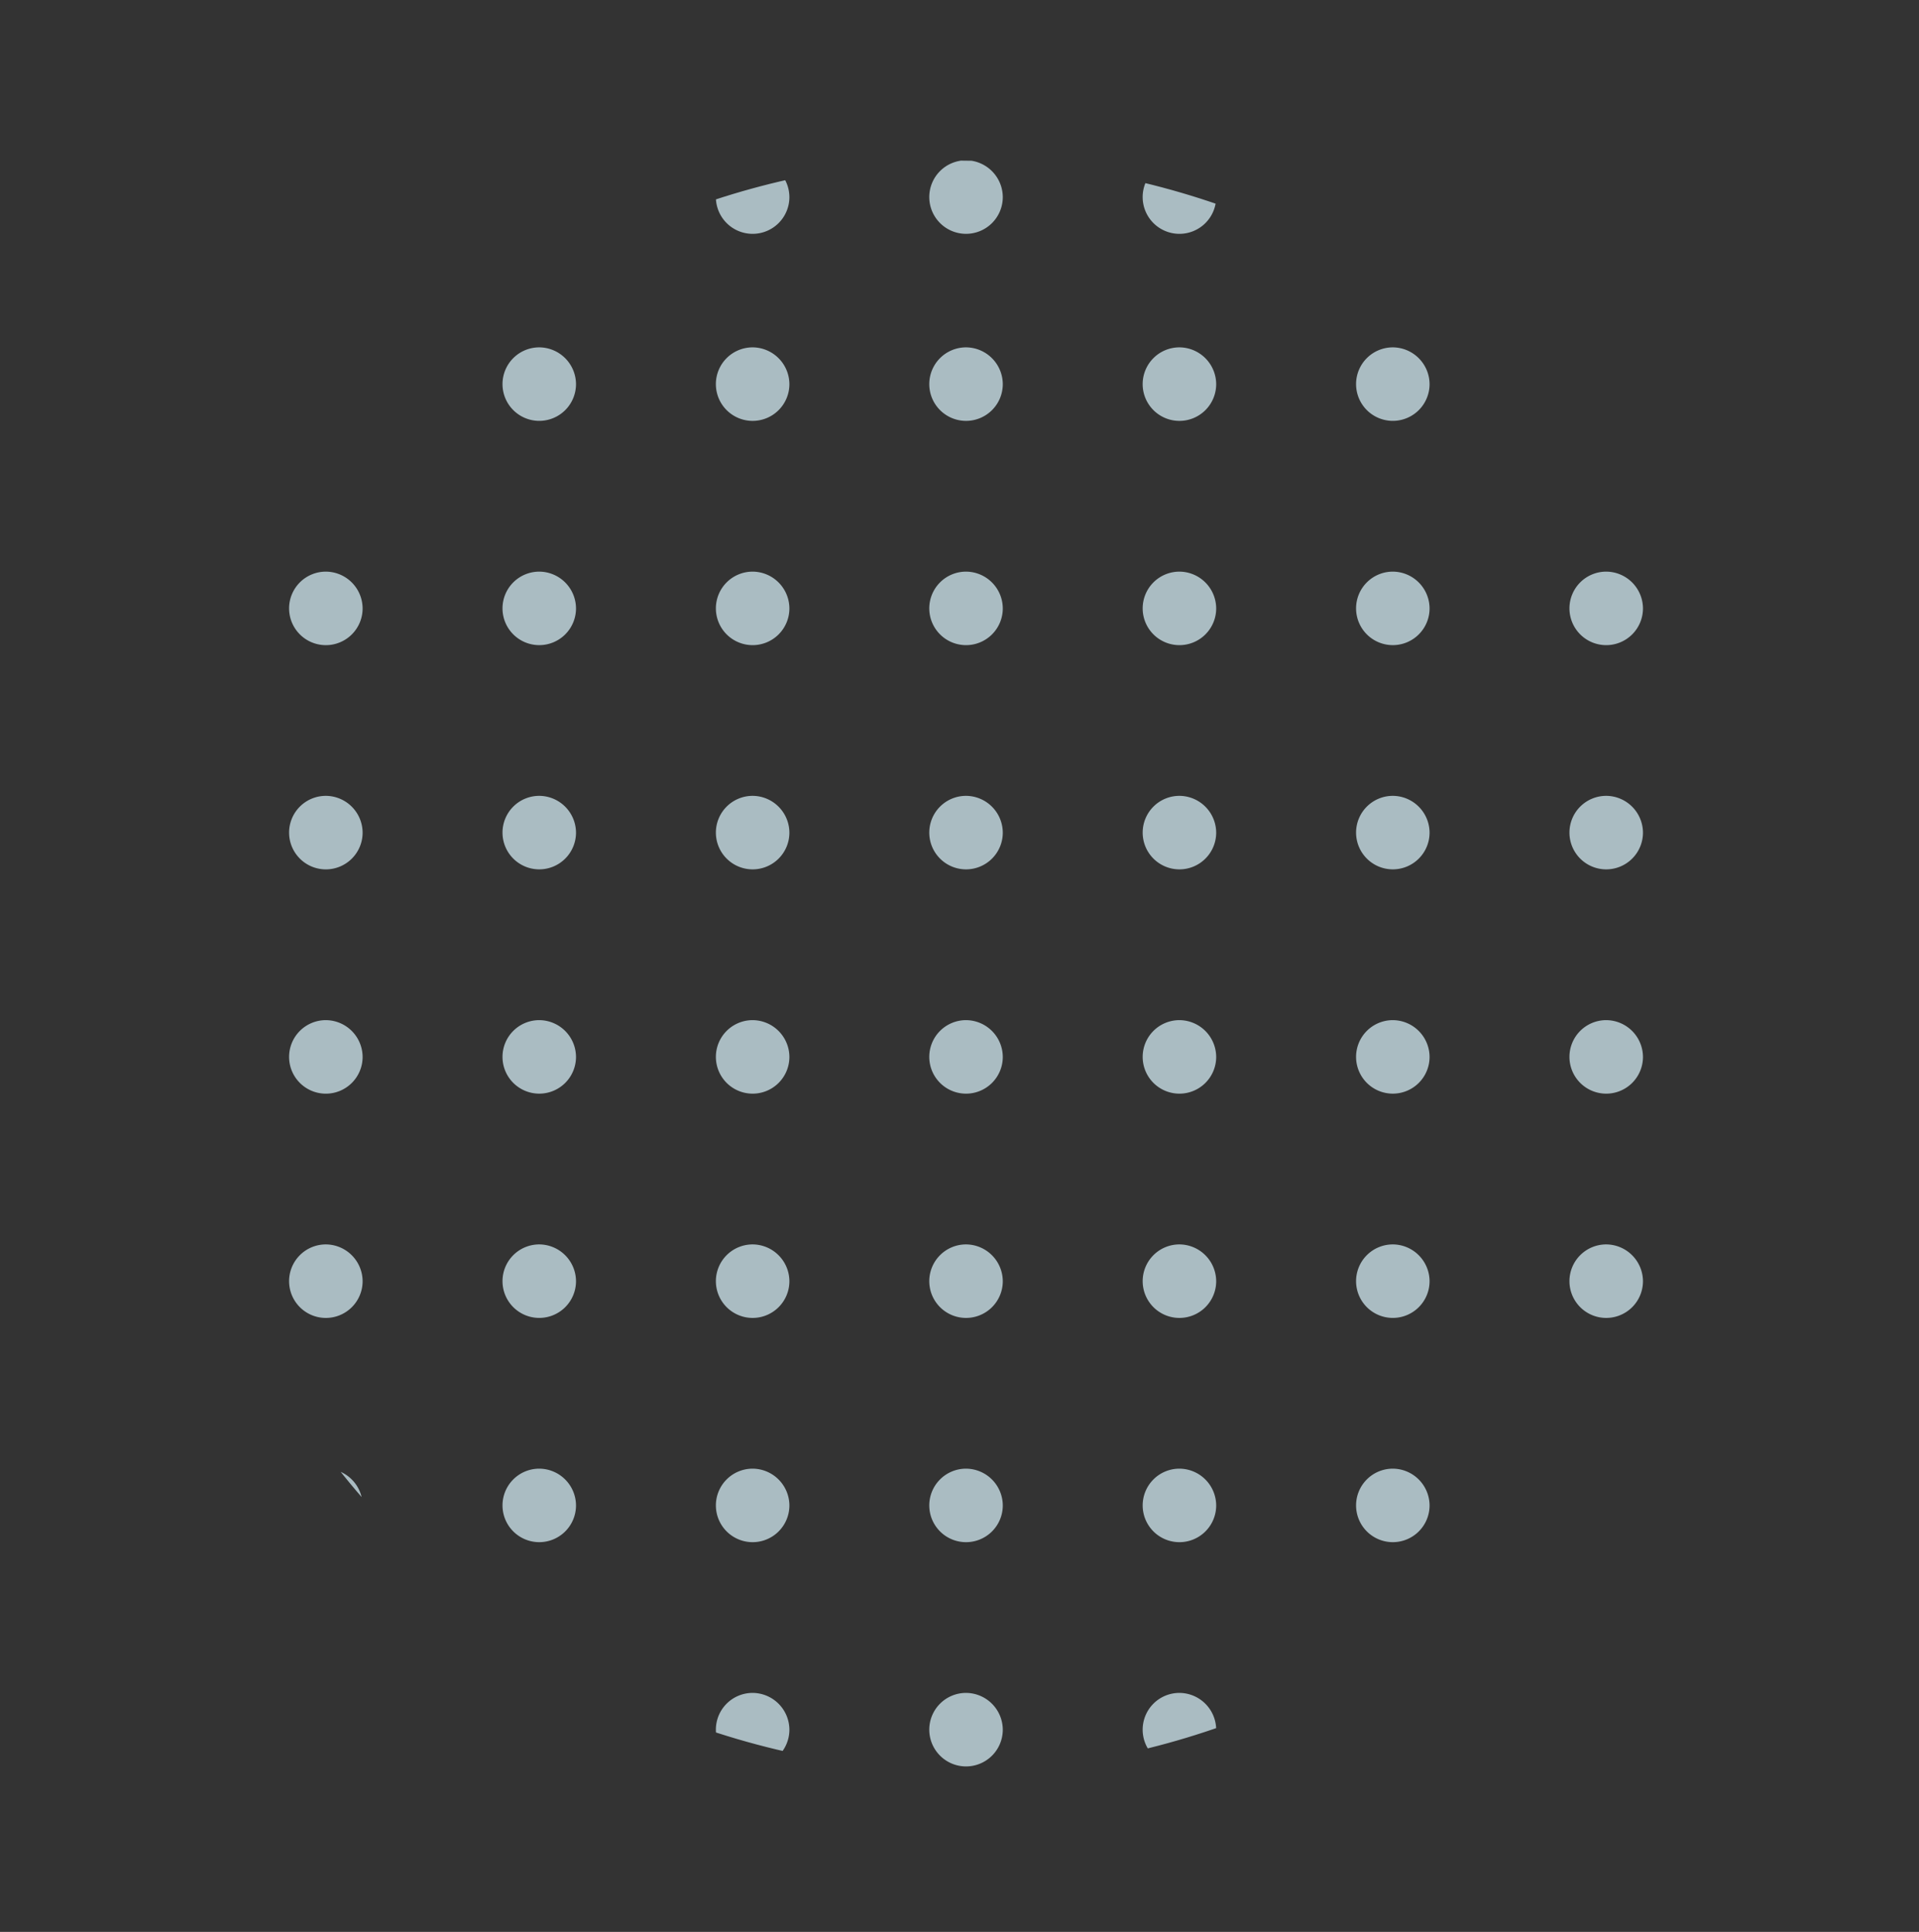 <svg xmlns="http://www.w3.org/2000/svg" xmlns:xlink="http://www.w3.org/1999/xlink" width="298.629" height="300.646" viewBox="0 0 298.629 300.646">
  <rect x="0" y="0" width="298.629" height="300.646" fill="#333333" stroke="none"/>
  <defs>
    <clipPath id="clip-path">
      <path id="パス_51474" data-name="パス 51474" d="M125.555,0c69.154-.187,125.063,55.115,124.876,123.52s-56.4,124.011-125.554,124.2S-.187,192.6,0,124.2,56.4.188,125.555,0Z" transform="translate(-10.427 245.396) rotate(-76.717)" fill="none"/>
    </clipPath>
  </defs>
  <g id="グループ_23323" data-name="グループ 23323" transform="translate(-337.586 -82.115)" opacity="0.7">
    <g id="グループ_22413" data-name="グループ 22413" transform="translate(348.013 80.451)" clip-path="url(#clip-path)">
      <g id="グループ_22425" data-name="グループ 22425">
        <path id="パス_51426" data-name="パス 51426" d="M371.172,104.014a5.721,5.721,0,1,1-5.722-5.792A5.756,5.756,0,0,1,371.172,104.014Z" transform="translate(-325.17 -42.501)" fill="#ddf6ff"/>
        <path id="パス_51427" data-name="パス 51427" d="M382.1,104.014a5.719,5.719,0,1,1-5.718-5.792A5.753,5.753,0,0,1,382.1,104.014Z" transform="translate(-302.891 -42.501)" fill="#ddf6ff"/>
        <path id="パス_51781" data-name="パス 51781" d="M382.1,104.014a5.719,5.719,0,1,1-5.718-5.792A5.753,5.753,0,0,1,382.1,104.014Z" transform="translate(-302.891 -71.611)" fill="#ddf6ff"/>
        <path id="パス_51783" data-name="パス 51783" d="M382.1,104.014a5.719,5.719,0,1,1-5.718-5.792A5.753,5.753,0,0,1,382.1,104.014Z" transform="translate(-302.891 166.894)" fill="#ddf6ff"/>
        <path id="パス_51428" data-name="パス 51428" d="M393.029,104.014a5.721,5.721,0,1,1-5.719-5.792A5.756,5.756,0,0,1,393.029,104.014Z" transform="translate(-280.613 -42.501)" fill="#ddf6ff"/>
        <path id="パス_51778" data-name="パス 51778" d="M393.029,104.014a5.721,5.721,0,1,1-5.719-5.792A5.756,5.756,0,0,1,393.029,104.014Z" transform="translate(-280.613 -71.611)" fill="#ddf6ff"/>
        <path id="パス_51785" data-name="パス 51785" d="M393.029,104.014a5.721,5.721,0,1,1-5.719-5.792A5.756,5.756,0,0,1,393.029,104.014Z" transform="translate(-280.613 166.894)" fill="#ddf6ff"/>
        <path id="パス_51429" data-name="パス 51429" d="M403.958,104.014a5.72,5.72,0,1,1-5.722-5.792A5.756,5.756,0,0,1,403.958,104.014Z" transform="translate(-258.334 -42.501)" fill="#ddf6ff"/>
        <path id="パス_51779" data-name="パス 51779" d="M403.958,104.014a5.72,5.72,0,1,1-5.722-5.792A5.756,5.756,0,0,1,403.958,104.014Z" transform="translate(-258.334 -71.611)" fill="#ddf6ff"/>
        <path id="パス_51786" data-name="パス 51786" d="M403.958,104.014a5.72,5.72,0,1,1-5.722-5.792A5.756,5.756,0,0,1,403.958,104.014Z" transform="translate(-258.334 166.894)" fill="#ddf6ff"/>
        <path id="パス_51430" data-name="パス 51430" d="M414.887,104.014a5.721,5.721,0,1,1-5.722-5.792A5.756,5.756,0,0,1,414.887,104.014Z" transform="translate(-236.055 -42.501)" fill="#ddf6ff"/>
        <path id="パス_51780" data-name="パス 51780" d="M414.887,104.014a5.721,5.721,0,1,1-5.722-5.792A5.756,5.756,0,0,1,414.887,104.014Z" transform="translate(-236.055 -71.611)" fill="#ddf6ff"/>
        <path id="パス_51787" data-name="パス 51787" d="M414.887,104.014a5.721,5.721,0,1,1-5.722-5.792A5.756,5.756,0,0,1,414.887,104.014Z" transform="translate(-236.055 166.894)" fill="#ddf6ff"/>
        <path id="パス_51431" data-name="パス 51431" d="M425.813,104.014a5.719,5.719,0,1,1-5.719-5.792A5.754,5.754,0,0,1,425.813,104.014Z" transform="translate(-213.775 -42.501)" fill="#ddf6ff"/>
        <path id="パス_51782" data-name="パス 51782" d="M425.813,104.014a5.719,5.719,0,1,1-5.719-5.792A5.754,5.754,0,0,1,425.813,104.014Z" transform="translate(-213.775 -71.611)" fill="#ddf6ff"/>
        <path id="パス_51784" data-name="パス 51784" d="M425.813,104.014a5.719,5.719,0,1,1-5.719-5.792A5.754,5.754,0,0,1,425.813,104.014Z" transform="translate(-213.775 166.894)" fill="#ddf6ff"/>
        <path id="パス_51432" data-name="パス 51432" d="M436.744,104.014a5.721,5.721,0,1,1-5.718-5.792A5.755,5.755,0,0,1,436.744,104.014Z" transform="translate(-191.498 -42.501)" fill="#ddf6ff"/>
        <path id="パス_51433" data-name="パス 51433" d="M371.172,115.358a5.721,5.721,0,1,1-5.722-5.789A5.754,5.754,0,0,1,371.172,115.358Z" transform="translate(-325.17 -18.947)" fill="#ddf6ff"/>
        <path id="パス_51434" data-name="パス 51434" d="M382.1,115.358a5.719,5.719,0,1,1-5.718-5.789A5.751,5.751,0,0,1,382.1,115.358Z" transform="translate(-302.891 -18.947)" fill="#ddf6ff"/>
        <path id="パス_51435" data-name="パス 51435" d="M393.029,115.358a5.72,5.72,0,1,1-5.719-5.789A5.754,5.754,0,0,1,393.029,115.358Z" transform="translate(-280.613 -18.947)" fill="#ddf6ff"/>
        <path id="パス_51436" data-name="パス 51436" d="M403.958,115.358a5.72,5.72,0,1,1-5.722-5.789A5.754,5.754,0,0,1,403.958,115.358Z" transform="translate(-258.334 -18.947)" fill="#ddf6ff"/>
        <path id="パス_51437" data-name="パス 51437" d="M414.887,115.358a5.72,5.72,0,1,1-5.722-5.789A5.754,5.754,0,0,1,414.887,115.358Z" transform="translate(-236.055 -18.947)" fill="#ddf6ff"/>
        <path id="パス_51438" data-name="パス 51438" d="M425.813,115.358a5.719,5.719,0,1,1-5.719-5.789A5.752,5.752,0,0,1,425.813,115.358Z" transform="translate(-213.775 -18.947)" fill="#ddf6ff"/>
        <path id="パス_51439" data-name="パス 51439" d="M436.744,115.358a5.72,5.72,0,1,1-5.718-5.789A5.753,5.753,0,0,1,436.744,115.358Z" transform="translate(-191.498 -18.947)" fill="#ddf6ff"/>
        <path id="パス_51440" data-name="パス 51440" d="M371.172,126.7a5.721,5.721,0,1,1-5.722-5.789A5.757,5.757,0,0,1,371.172,126.7Z" transform="translate(-325.17 4.604)" fill="#ddf6ff"/>
        <path id="パス_51441" data-name="パス 51441" d="M382.1,126.7a5.719,5.719,0,1,1-5.718-5.789A5.754,5.754,0,0,1,382.1,126.7Z" transform="translate(-302.891 4.604)" fill="#ddf6ff"/>
        <path id="パス_51442" data-name="パス 51442" d="M393.029,126.7a5.72,5.72,0,1,1-5.719-5.789A5.756,5.756,0,0,1,393.029,126.7Z" transform="translate(-280.613 4.604)" fill="#ddf6ff"/>
        <path id="パス_51443" data-name="パス 51443" d="M403.958,126.7a5.72,5.72,0,1,1-5.722-5.789A5.757,5.757,0,0,1,403.958,126.7Z" transform="translate(-258.334 4.604)" fill="#ddf6ff"/>
        <path id="パス_51444" data-name="パス 51444" d="M414.887,126.7a5.72,5.72,0,1,1-5.722-5.789A5.757,5.757,0,0,1,414.887,126.7Z" transform="translate(-236.055 4.604)" fill="#ddf6ff"/>
        <path id="パス_51445" data-name="パス 51445" d="M425.813,126.7a5.719,5.719,0,1,1-5.719-5.789A5.754,5.754,0,0,1,425.813,126.7Z" transform="translate(-213.775 4.604)" fill="#ddf6ff"/>
        <path id="パス_51446" data-name="パス 51446" d="M436.744,126.7a5.72,5.72,0,1,1-5.718-5.789A5.756,5.756,0,0,1,436.744,126.7Z" transform="translate(-191.498 4.604)" fill="#ddf6ff"/>
        <path id="パス_51447" data-name="パス 51447" d="M371.172,138.051a5.721,5.721,0,1,1-5.722-5.789A5.754,5.754,0,0,1,371.172,138.051Z" transform="translate(-325.17 28.158)" fill="#ddf6ff"/>
        <path id="パス_51448" data-name="パス 51448" d="M382.1,138.051a5.719,5.719,0,1,1-5.718-5.789A5.751,5.751,0,0,1,382.1,138.051Z" transform="translate(-302.891 28.158)" fill="#ddf6ff"/>
        <path id="パス_51449" data-name="パス 51449" d="M393.029,138.051a5.72,5.72,0,1,1-5.719-5.789A5.754,5.754,0,0,1,393.029,138.051Z" transform="translate(-280.613 28.158)" fill="#ddf6ff"/>
        <path id="パス_51450" data-name="パス 51450" d="M403.958,138.051a5.72,5.72,0,1,1-5.722-5.789A5.754,5.754,0,0,1,403.958,138.051Z" transform="translate(-258.334 28.158)" fill="#ddf6ff"/>
        <path id="パス_51451" data-name="パス 51451" d="M414.887,138.051a5.72,5.72,0,1,1-5.722-5.789A5.754,5.754,0,0,1,414.887,138.051Z" transform="translate(-236.055 28.158)" fill="#ddf6ff"/>
        <path id="パス_51452" data-name="パス 51452" d="M425.813,138.051a5.719,5.719,0,1,1-5.719-5.789A5.752,5.752,0,0,1,425.813,138.051Z" transform="translate(-213.775 28.158)" fill="#ddf6ff"/>
        <path id="パス_51453" data-name="パス 51453" d="M436.744,138.051a5.72,5.72,0,1,1-5.718-5.789A5.753,5.753,0,0,1,436.744,138.051Z" transform="translate(-191.498 28.158)" fill="#ddf6ff"/>
        <path id="パス_51454" data-name="パス 51454" d="M371.172,149.4a5.721,5.721,0,1,1-5.722-5.789A5.757,5.757,0,0,1,371.172,149.4Z" transform="translate(-325.17 51.71)" fill="#ddf6ff"/>
        <path id="パス_51455" data-name="パス 51455" d="M382.1,149.4a5.719,5.719,0,1,1-5.718-5.789A5.754,5.754,0,0,1,382.1,149.4Z" transform="translate(-302.891 51.71)" fill="#ddf6ff"/>
        <path id="パス_51456" data-name="パス 51456" d="M393.029,149.4a5.72,5.72,0,1,1-5.719-5.789A5.756,5.756,0,0,1,393.029,149.4Z" transform="translate(-280.613 51.71)" fill="#ddf6ff"/>
        <path id="パス_51457" data-name="パス 51457" d="M403.958,149.4a5.72,5.72,0,1,1-5.722-5.789A5.757,5.757,0,0,1,403.958,149.4Z" transform="translate(-258.334 51.71)" fill="#ddf6ff"/>
        <path id="パス_51458" data-name="パス 51458" d="M414.887,149.4a5.72,5.72,0,1,1-5.722-5.789A5.757,5.757,0,0,1,414.887,149.4Z" transform="translate(-236.055 51.71)" fill="#ddf6ff"/>
        <path id="パス_51459" data-name="パス 51459" d="M425.813,149.4a5.719,5.719,0,1,1-5.719-5.789A5.754,5.754,0,0,1,425.813,149.4Z" transform="translate(-213.775 51.71)" fill="#ddf6ff"/>
        <path id="パス_51460" data-name="パス 51460" d="M436.744,149.4a5.72,5.72,0,1,1-5.718-5.789A5.756,5.756,0,0,1,436.744,149.4Z" transform="translate(-191.498 51.71)" fill="#ddf6ff"/>
        <path id="パス_51461" data-name="パス 51461" d="M371.172,160.744a5.721,5.721,0,1,1-5.722-5.789A5.754,5.754,0,0,1,371.172,160.744Z" transform="translate(-325.17 75.264)" fill="#ddf6ff"/>
        <path id="パス_51462" data-name="パス 51462" d="M382.1,160.744a5.719,5.719,0,1,1-5.718-5.789A5.751,5.751,0,0,1,382.1,160.744Z" transform="translate(-302.891 75.264)" fill="#ddf6ff"/>
        <path id="パス_51463" data-name="パス 51463" d="M393.029,160.744a5.72,5.72,0,1,1-5.719-5.789A5.754,5.754,0,0,1,393.029,160.744Z" transform="translate(-280.613 75.264)" fill="#ddf6ff"/>
        <path id="パス_51464" data-name="パス 51464" d="M403.958,160.744a5.72,5.72,0,1,1-5.722-5.789A5.754,5.754,0,0,1,403.958,160.744Z" transform="translate(-258.334 75.264)" fill="#ddf6ff"/>
        <path id="パス_51465" data-name="パス 51465" d="M414.887,160.744a5.72,5.72,0,1,1-5.722-5.789A5.754,5.754,0,0,1,414.887,160.744Z" transform="translate(-236.055 75.264)" fill="#ddf6ff"/>
        <path id="パス_51466" data-name="パス 51466" d="M425.813,160.744a5.719,5.719,0,1,1-5.719-5.789A5.752,5.752,0,0,1,425.813,160.744Z" transform="translate(-213.775 75.264)" fill="#ddf6ff"/>
        <path id="パス_51467" data-name="パス 51467" d="M436.744,160.744a5.72,5.72,0,1,1-5.718-5.789A5.753,5.753,0,0,1,436.744,160.744Z" transform="translate(-191.498 75.264)" fill="#ddf6ff"/>
      </g>
    </g>
  </g>
</svg>
